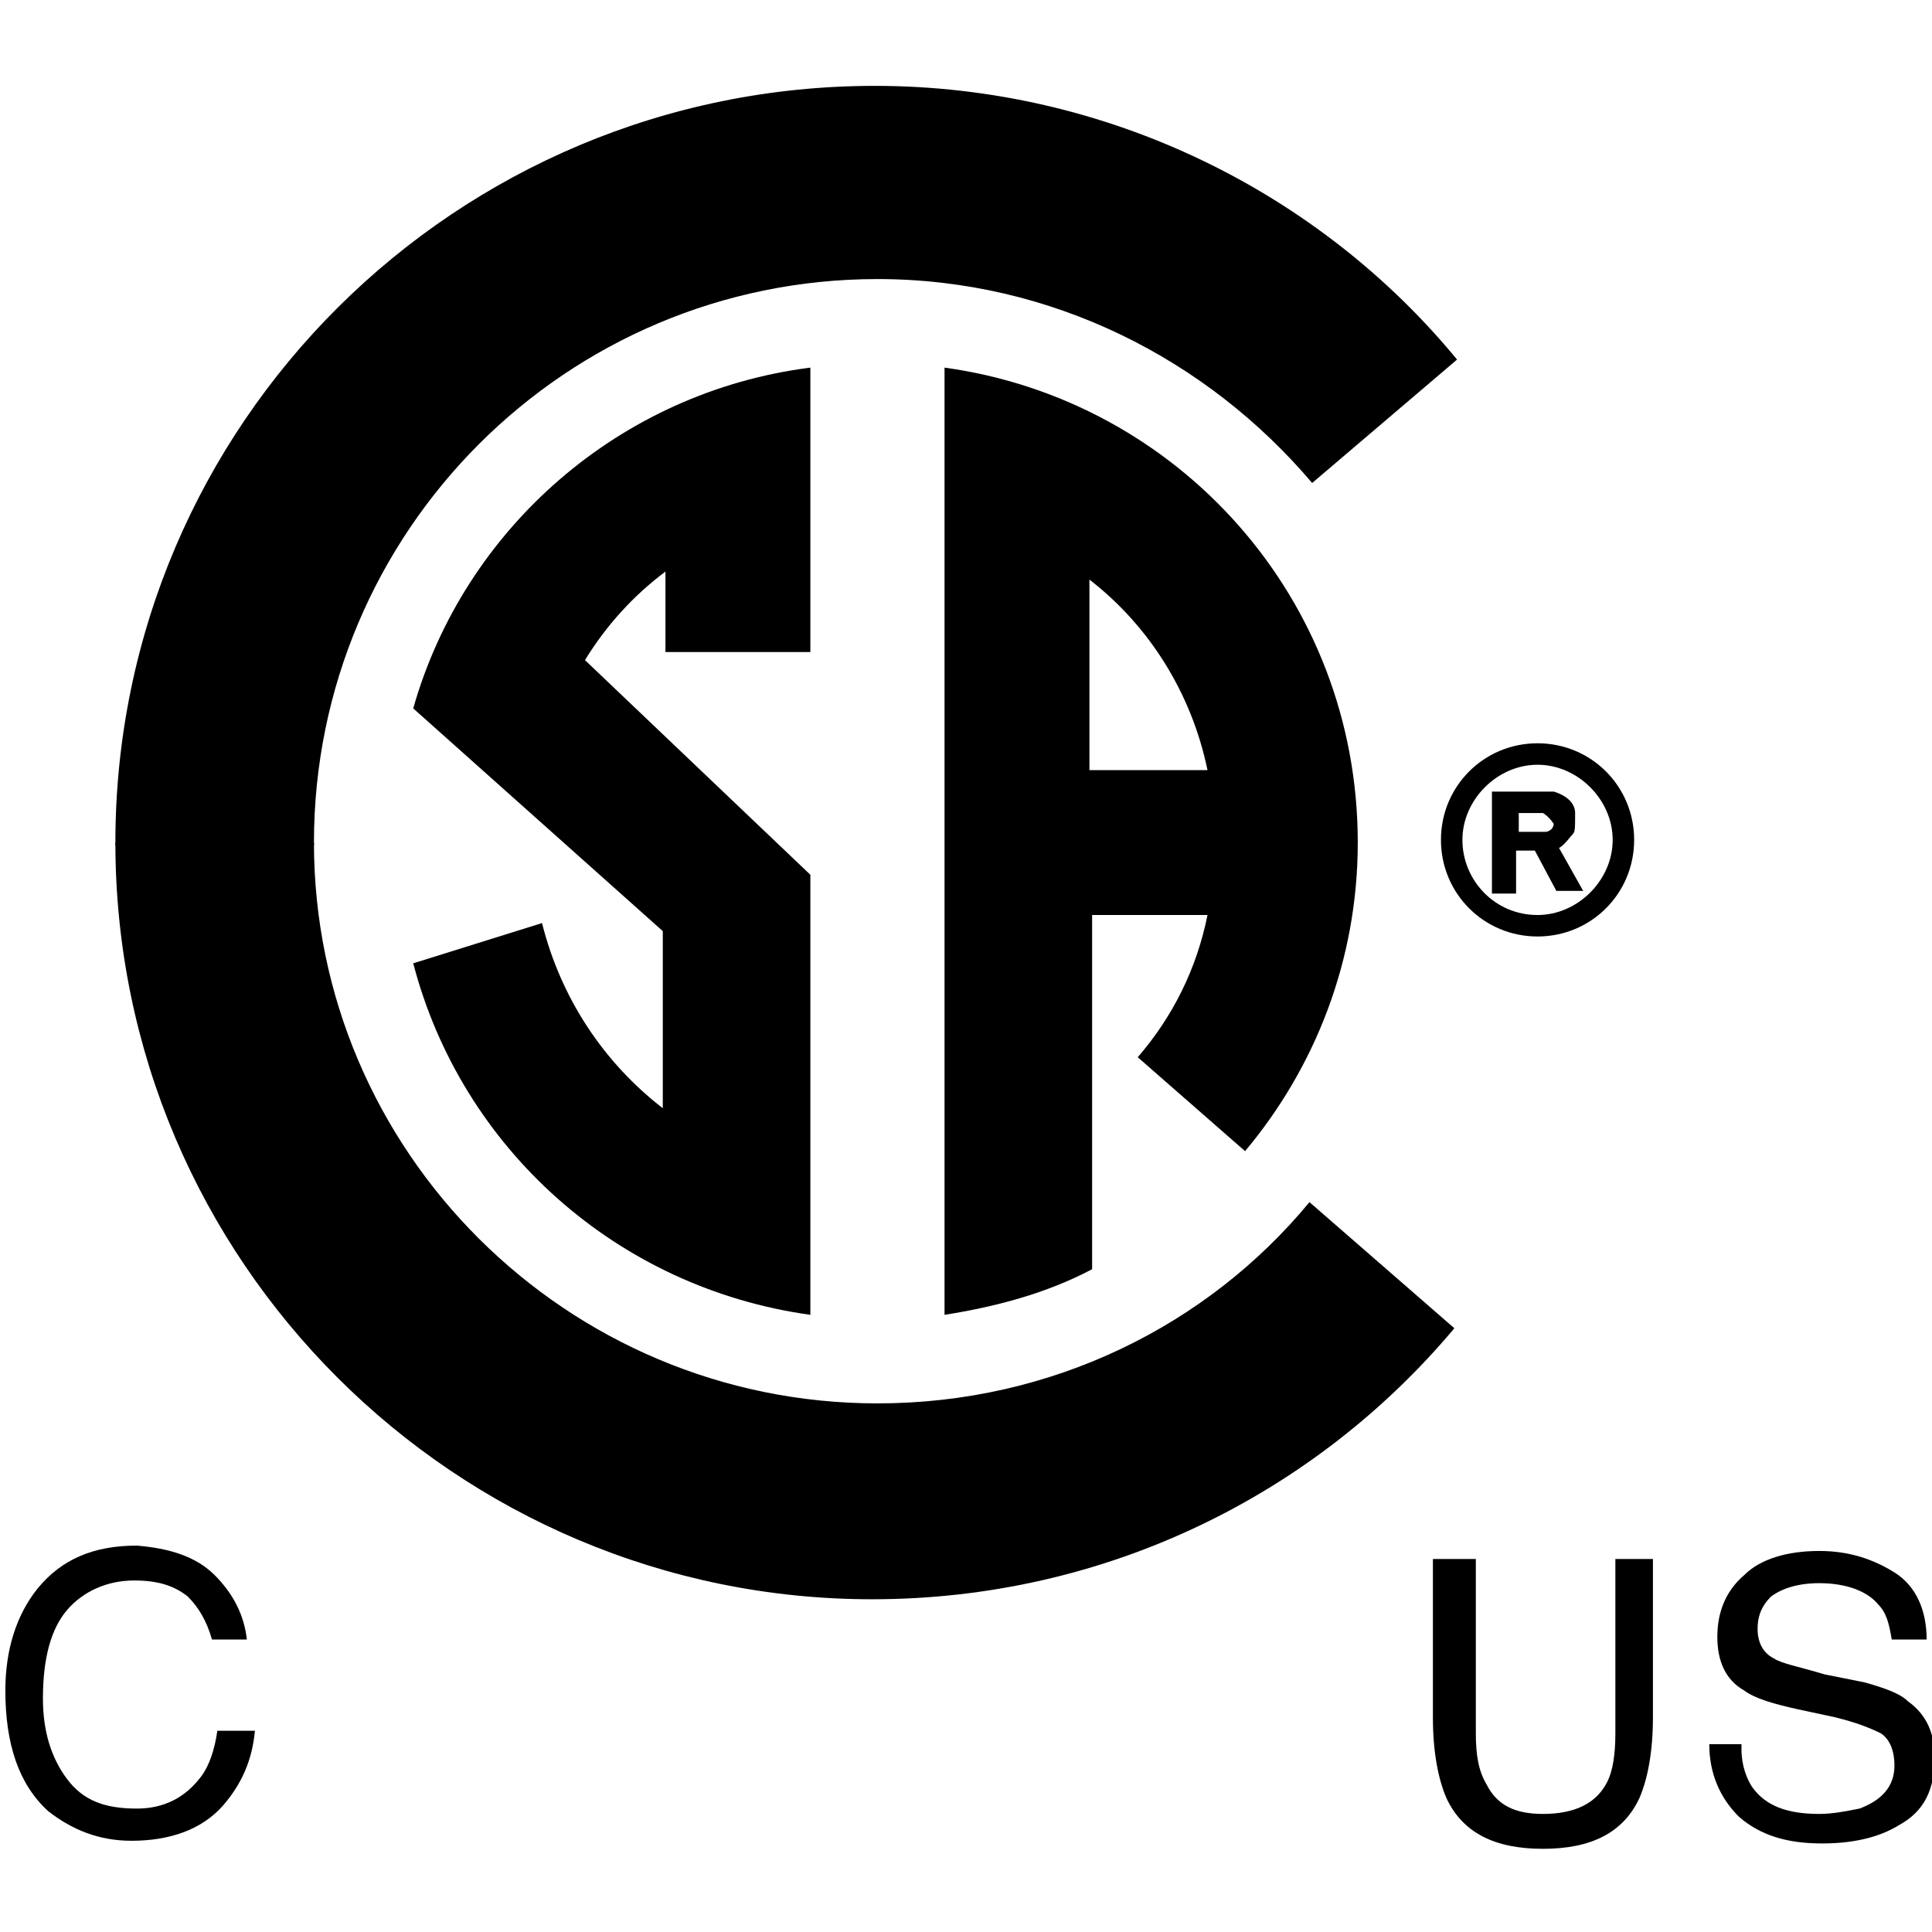 <?xml version="1.0" encoding="utf-8"?>
<!-- Generator: Adobe Illustrator 22.0.1, SVG Export Plug-In . SVG Version: 6.00 Build 0)  -->
<svg version="1.1" id="svg2813" xmlns:svg="http://www.w3.org/2000/svg"
	 xmlns="http://www.w3.org/2000/svg" xmlns:xlink="http://www.w3.org/1999/xlink" x="0px" y="0px" viewBox="0 0 72 72"
	 style="enable-background:new 0 0 72 72;" xml:space="preserve">
<g>
	<path d="M53.7,31.3c0-2,1.6-3.6,3.6-3.6c2,0,3.6,1.6,3.6,3.6c0,2-1.6,3.6-3.6,3.6C55.3,34.9,53.7,33.3,53.7,31.3 M57.3,34.1
		c1.5,0,2.8-1.3,2.8-2.8c0-1.5-1.3-2.8-2.8-2.8s-2.8,1.3-2.8,2.8C54.5,32.8,55.7,34.1,57.3,34.1z"/>
	<path d="M40.6,28.7H45c-0.6-2.9-2.2-5.4-4.4-7.1L40.6,28.7 M42.4,39.4c1.3-1.5,2.2-3.3,2.6-5.3h-4.3l0,13.2
		c-1.7,0.9-3.6,1.4-5.5,1.7l0-35.3c8.7,1.2,15.4,8.6,15.4,17.7c0,4.4-1.6,8.4-4.2,11.5L42.4,39.4z"/>
	<path d="M56.5,31.8v1.5h-0.9v-3.8l2.3,0c0,0,0.8,0.2,0.8,0.8c0,0.6,0,0.7-0.1,0.8c-0.1,0.1-0.3,0.4-0.5,0.5l0.9,1.6h-1l-0.8-1.5
		H56.5 M57.5,30.3h-0.9V31h1c0.1,0,0.3-0.1,0.3-0.3C57.7,30.4,57.5,30.3,57.5,30.3z"/>
	<path d="M55,58.1v6.5c0,0.8,0.1,1.4,0.4,1.9c0.4,0.8,1.1,1.1,2.1,1.1c1.2,0,2-0.4,2.4-1.2c0.2-0.4,0.3-1,0.3-1.8v-6.5h1.4V64
		c0,1.3-0.2,2.3-0.5,3c-0.6,1.3-1.8,1.9-3.6,1.9c-1.8,0-3-0.6-3.6-1.9c-0.3-0.7-0.5-1.7-0.5-3v-5.9H55"/>
	<path d="M64.9,65.2c0,0.6,0.2,1.1,0.4,1.4c0.5,0.7,1.3,1,2.5,1c0.5,0,1-0.1,1.5-0.2c0.8-0.3,1.3-0.8,1.3-1.6c0-0.6-0.2-1-0.5-1.2
		c-0.4-0.2-0.9-0.4-1.7-0.6l-1.4-0.3c-0.9-0.2-1.6-0.4-2-0.7c-0.7-0.4-1-1.1-1-2c0-0.9,0.3-1.7,1-2.3c0.6-0.6,1.6-0.9,2.8-0.9
		c1.1,0,2,0.3,2.8,0.8c0.8,0.5,1.2,1.4,1.2,2.5h-1.3c-0.1-0.6-0.2-1-0.5-1.3c-0.4-0.5-1.2-0.8-2.2-0.8c-0.8,0-1.4,0.2-1.8,0.5
		c-0.4,0.4-0.5,0.8-0.5,1.2c0,0.5,0.2,0.9,0.6,1.1c0.3,0.2,0.9,0.3,1.9,0.6l1.5,0.3c0.7,0.2,1.3,0.4,1.6,0.7c0.7,0.5,1,1.2,1,2.1
		c0,1.2-0.4,2-1.3,2.5c-0.8,0.5-1.8,0.7-2.9,0.7c-1.3,0-2.3-0.3-3.1-1c-0.7-0.7-1.1-1.6-1.1-2.7H64.9"/>
	<path d="M15.4,35.9C17.2,42.8,23,48,30.2,49V32.6l-8.4-8c0.8-1.3,1.8-2.4,3-3.3l0,3h5.4V13.7c-7.1,0.9-12.9,6-14.8,12.7l9.3,8.3
		v6.6c-2.2-1.7-3.8-4.1-4.5-6.9L15.4,35.9"/>
	<path d="M4.3,31.4L4.3,31.4C4.3,15.8,17,3.2,32.6,3.2c8.7,0,16.6,4,21.7,10.2l-5.4,4.6c-3.9-4.6-9.7-7.6-16.2-7.6
		c-11.6,0-21,9.4-21,21c0,0,0,0.1,0,0.1H4.3"/>
	<path d="M11.7,31.4c0,11.5,9.4,20.9,21,20.9c6.5,0,12.3-2.9,16.1-7.5l5.4,4.7c-5.2,6.2-13,10.1-21.7,10.1C17,59.6,4.3,47,4.3,31.4
		H11.7"/>
	<path d="M8,58.7c0.7,0.7,1.1,1.5,1.2,2.4H7.9c-0.2-0.7-0.5-1.2-0.9-1.6c-0.5-0.4-1.1-0.6-2-0.6c-1,0-1.9,0.4-2.5,1.1
		c-0.6,0.7-0.9,1.8-0.9,3.3c0,1.2,0.3,2.2,0.9,3c0.6,0.8,1.4,1.1,2.6,1.1c1,0,1.8-0.4,2.4-1.2c0.3-0.4,0.5-1,0.6-1.7h1.4
		c-0.1,1.1-0.5,2-1.2,2.8c-0.8,0.9-2,1.3-3.4,1.3c-1.2,0-2.2-0.4-3.1-1.1c-1.1-1-1.6-2.5-1.6-4.5c0-1.5,0.4-2.8,1.2-3.8
		c0.9-1.1,2.1-1.6,3.7-1.6C6.3,57.7,7.3,58,8,58.7"/>
</g>
</svg>
